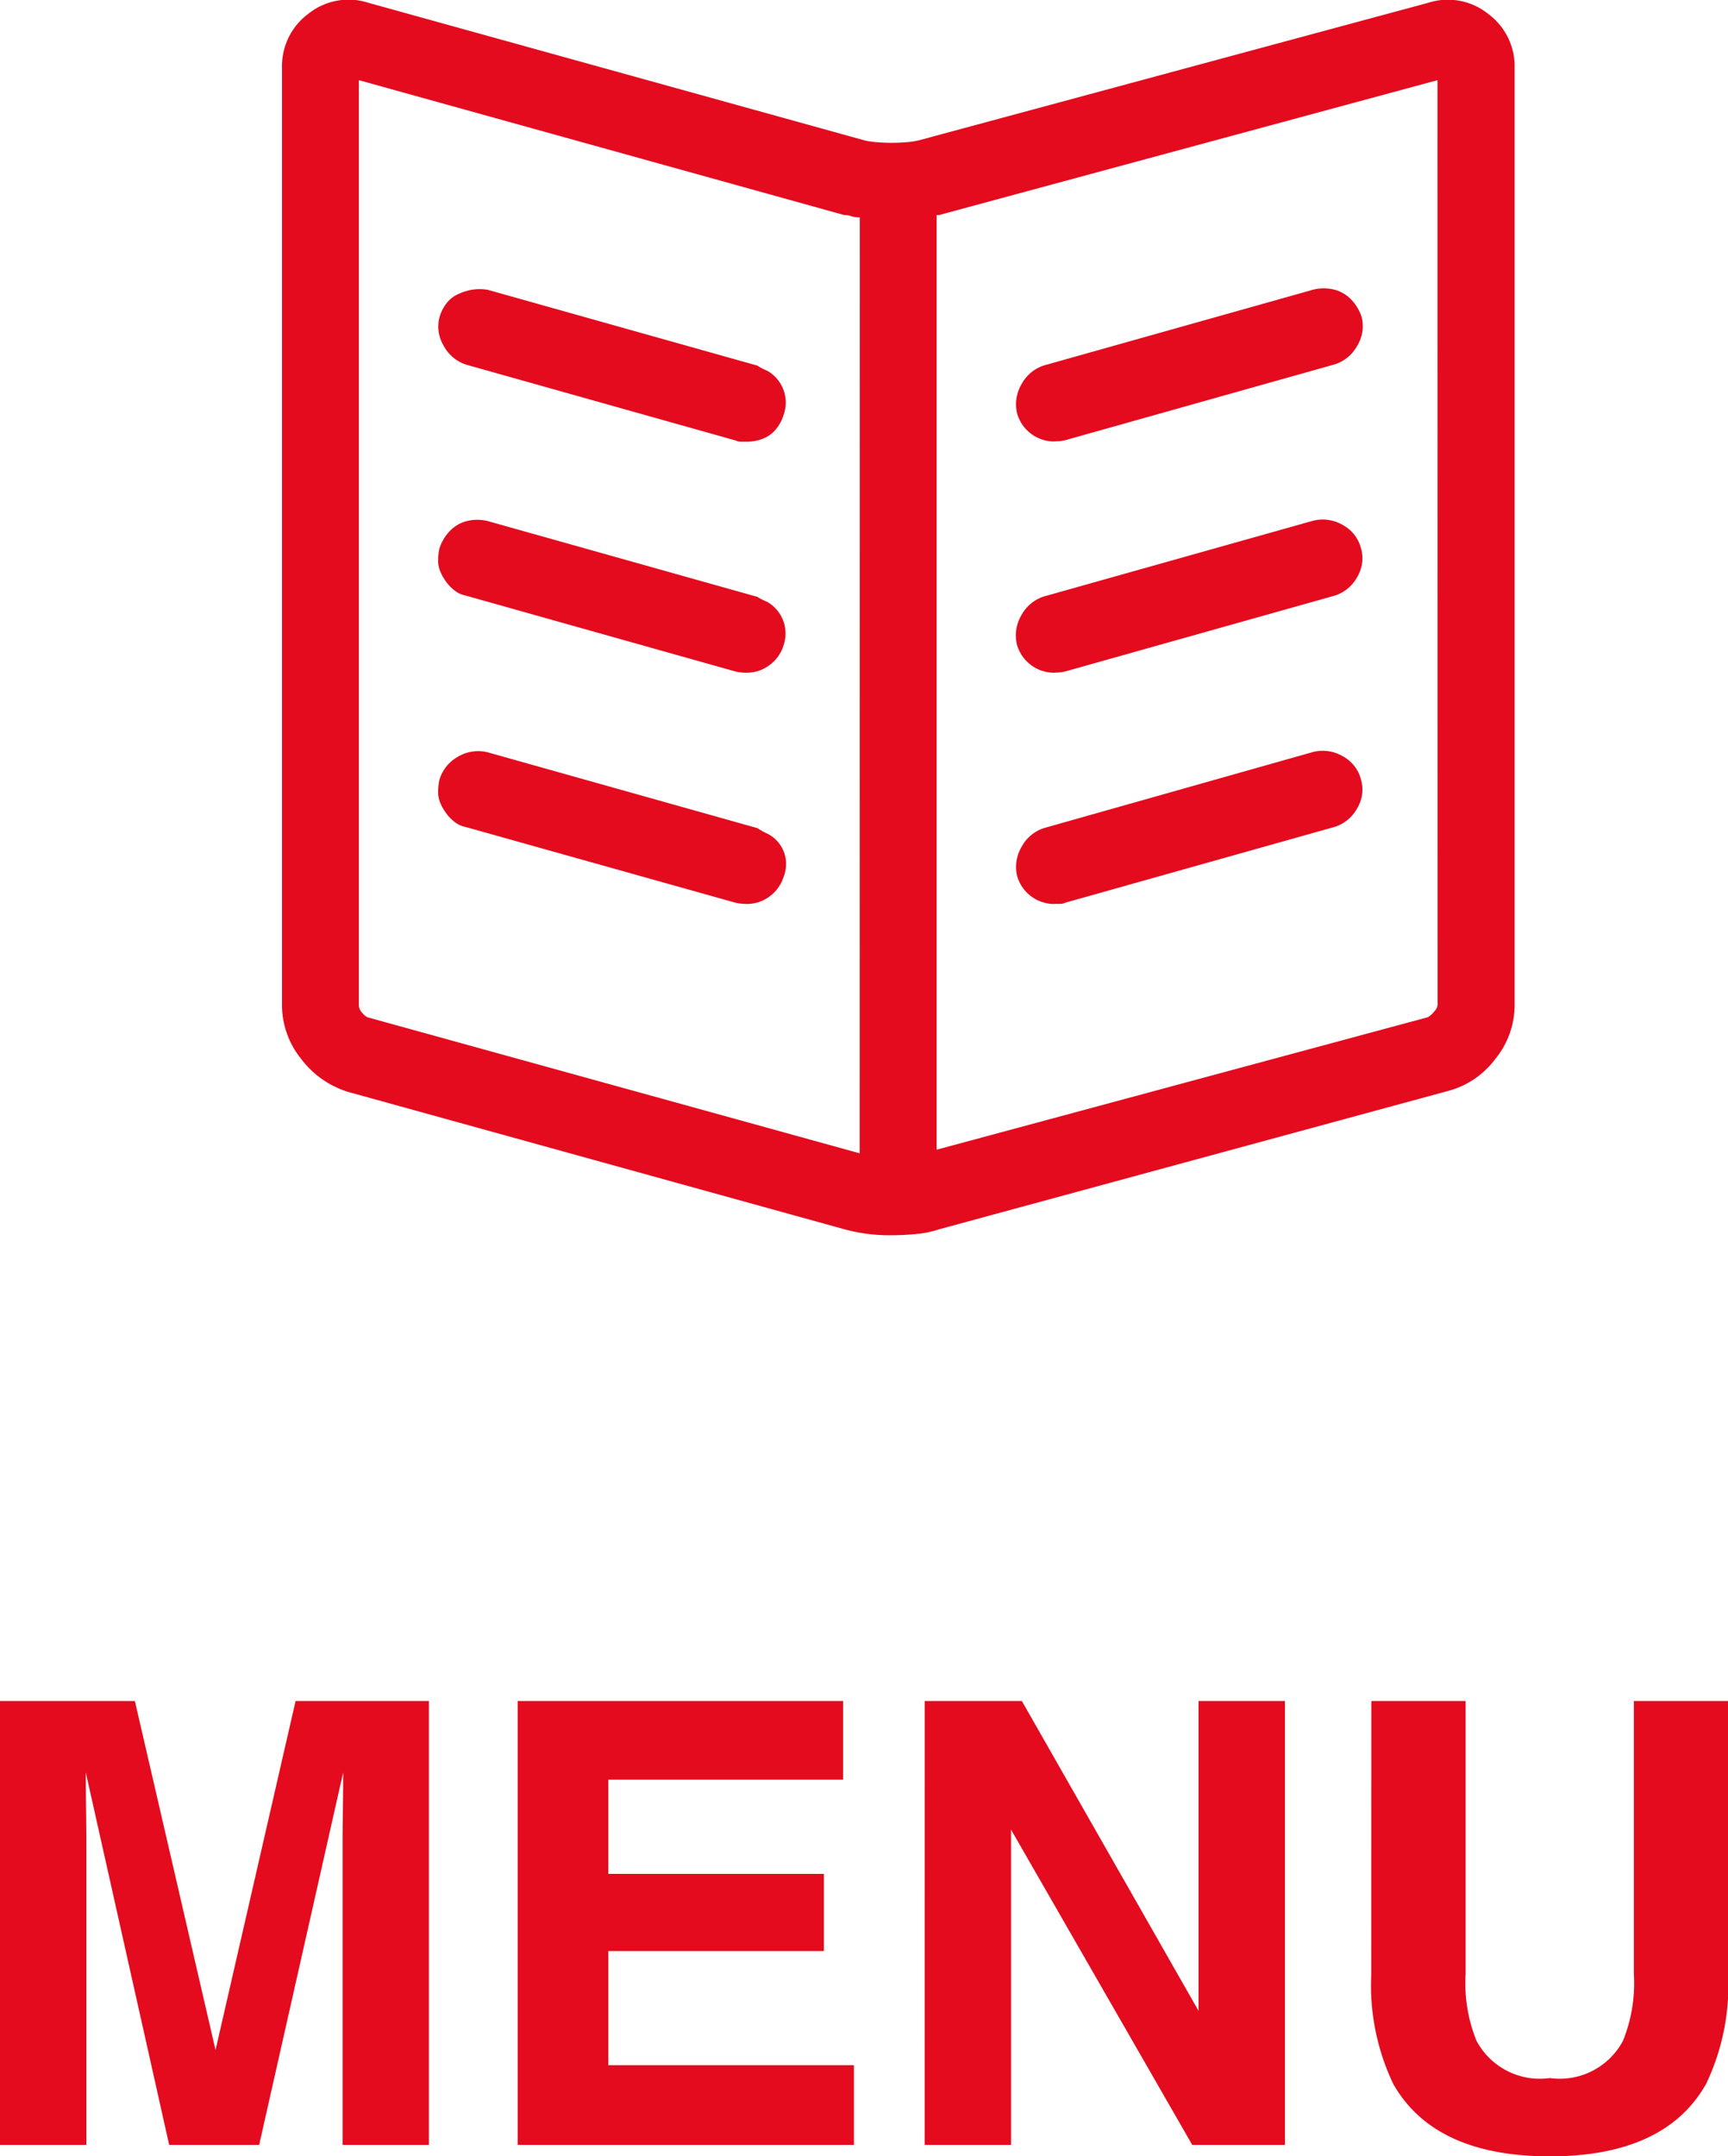 <svg xmlns="http://www.w3.org/2000/svg" width="39.245" height="48.954" viewBox="0 0 39.245 48.954">
  <g id="グループ_24834" data-name="グループ 24834" transform="translate(-2091.628 96.265)">
    <path id="パス_5244" data-name="パス 5244" d="M7.745-10.076h3.028V0H8.812V-6.815q0-.294.007-.824t.007-.817L6.918,0H4.874L2.98-8.456q0,.287.007.817t.007.824V0H1.032V-10.076H4.095L5.927-2.153ZM20.18-8.292H14.848v2.14h4.895V-4.4H14.848v2.591h5.578V0H12.79V-10.076h7.39Zm1.853-1.784H24.24l4.013,7.034v-7.034h1.962V0H28.109L23.994-7.157V0H22.032Zm10.145,0h2.14v6.193a3.5,3.5,0,0,0,.246,1.518,1.633,1.633,0,0,0,1.668.848,1.627,1.627,0,0,0,1.661-.848,3.5,3.5,0,0,0,.246-1.518v-6.193h2.14v6.193a5.188,5.188,0,0,1-.5,2.5Q38.849.26,36.23.26T32.676-1.381a5.188,5.188,0,0,1-.5-2.5Z" transform="translate(2090.596 -47.571)" fill="#e40b1e"/>
    <path id="パス_5243" data-name="パス 5243" d="M26.059-26.2,14.492-23.078a1.754,1.754,0,0,1-.273.041q-.164.014-.342.014t-.342-.014a1.754,1.754,0,0,1-.273-.041L2-26.2a1.462,1.462,0,0,0-1.367.246,1.479,1.479,0,0,0-.6,1.23V-3.445A1.937,1.937,0,0,0,.465-2.229a2.117,2.117,0,0,0,1.066.752L12.8,1.641a3.9,3.9,0,0,0,1.094.137q.246,0,.533-.027a2.4,2.4,0,0,0,.533-.109L26.523-1.5a1.962,1.962,0,0,0,1.066-.725,1.937,1.937,0,0,0,.438-1.217V-24.719a1.479,1.479,0,0,0-.6-1.23A1.462,1.462,0,0,0,26.059-26.2ZM13.152-.082,1.969-3.172a.422.422,0,0,1-.123-.109.257.257,0,0,1-.068-.164v-21L12.8-21.383a.516.516,0,0,1,.164.027.606.606,0,0,0,.191.027ZM26.277-3.445a.274.274,0,0,1-.082.15.508.508,0,0,1-.137.123L14.9-.164V-21.383h.055l11.32-3.062Zm-8.7-12.8a1.017,1.017,0,0,0,.246-.027l6.125-1.723a.89.89,0,0,0,.506-.424.847.847,0,0,0,.1-.643,1.03,1.03,0,0,0-.246-.41.811.811,0,0,0-.383-.219,1,1,0,0,0-.465,0l-6.125,1.723a.89.89,0,0,0-.506.424.9.9,0,0,0-.1.67A.878.878,0,0,0,17.582-16.242Zm0,5.25a1.017,1.017,0,0,0,.246-.027l6.125-1.723a.89.89,0,0,0,.506-.424.83.83,0,0,0,.082-.656.836.836,0,0,0-.41-.52.9.9,0,0,0-.67-.1l-6.125,1.723a.89.89,0,0,0-.506.424.9.9,0,0,0-.1.67A.878.878,0,0,0,17.582-10.992Zm0,5.25h.123a.271.271,0,0,0,.123-.027l6.125-1.723a.89.89,0,0,0,.506-.424.83.83,0,0,0,.082-.656.836.836,0,0,0-.41-.52.9.9,0,0,0-.67-.1L17.336-7.465a.89.89,0,0,0-.506.424.9.9,0,0,0-.1.67A.878.878,0,0,0,17.582-5.742ZM10.828-17.965,4.7-19.687a1.16,1.16,0,0,0-.355,0,1.255,1.255,0,0,0-.314.1.7.7,0,0,0-.26.205.925.925,0,0,0-.164.328.847.847,0,0,0,.1.643.89.89,0,0,0,.506.424l6.125,1.723a.271.271,0,0,0,.123.027h.123a1.02,1.02,0,0,0,.369-.068.714.714,0,0,0,.3-.219.942.942,0,0,0,.178-.342.827.827,0,0,0-.383-.984A1.214,1.214,0,0,1,10.828-17.965Zm0,5.25L4.7-14.437a1,1,0,0,0-.465,0,.811.811,0,0,0-.383.219,1.03,1.03,0,0,0-.246.41,1.391,1.391,0,0,0-.027.273.633.633,0,0,0,.055.26,1.2,1.2,0,0,0,.137.232.952.952,0,0,0,.191.191.6.6,0,0,0,.246.109l6.125,1.723a1.017,1.017,0,0,0,.246.027.854.854,0,0,0,.533-.178.871.871,0,0,0,.314-.451.827.827,0,0,0-.383-.984A1.214,1.214,0,0,1,10.828-12.715Zm0,5.25L4.7-9.187a.9.9,0,0,0-.67.1.889.889,0,0,0-.424.533,1.391,1.391,0,0,0-.027.273.633.633,0,0,0,.055.26,1.2,1.2,0,0,0,.137.232.952.952,0,0,0,.191.191.6.6,0,0,0,.246.109L10.336-5.77a1.267,1.267,0,0,0,.246.027.854.854,0,0,0,.533-.178.871.871,0,0,0,.314-.451.77.77,0,0,0-.41-.984A1.788,1.788,0,0,1,10.828-7.465Z" transform="translate(2098 -70)" fill="#e40b1e"/>
  </g>
</svg>
